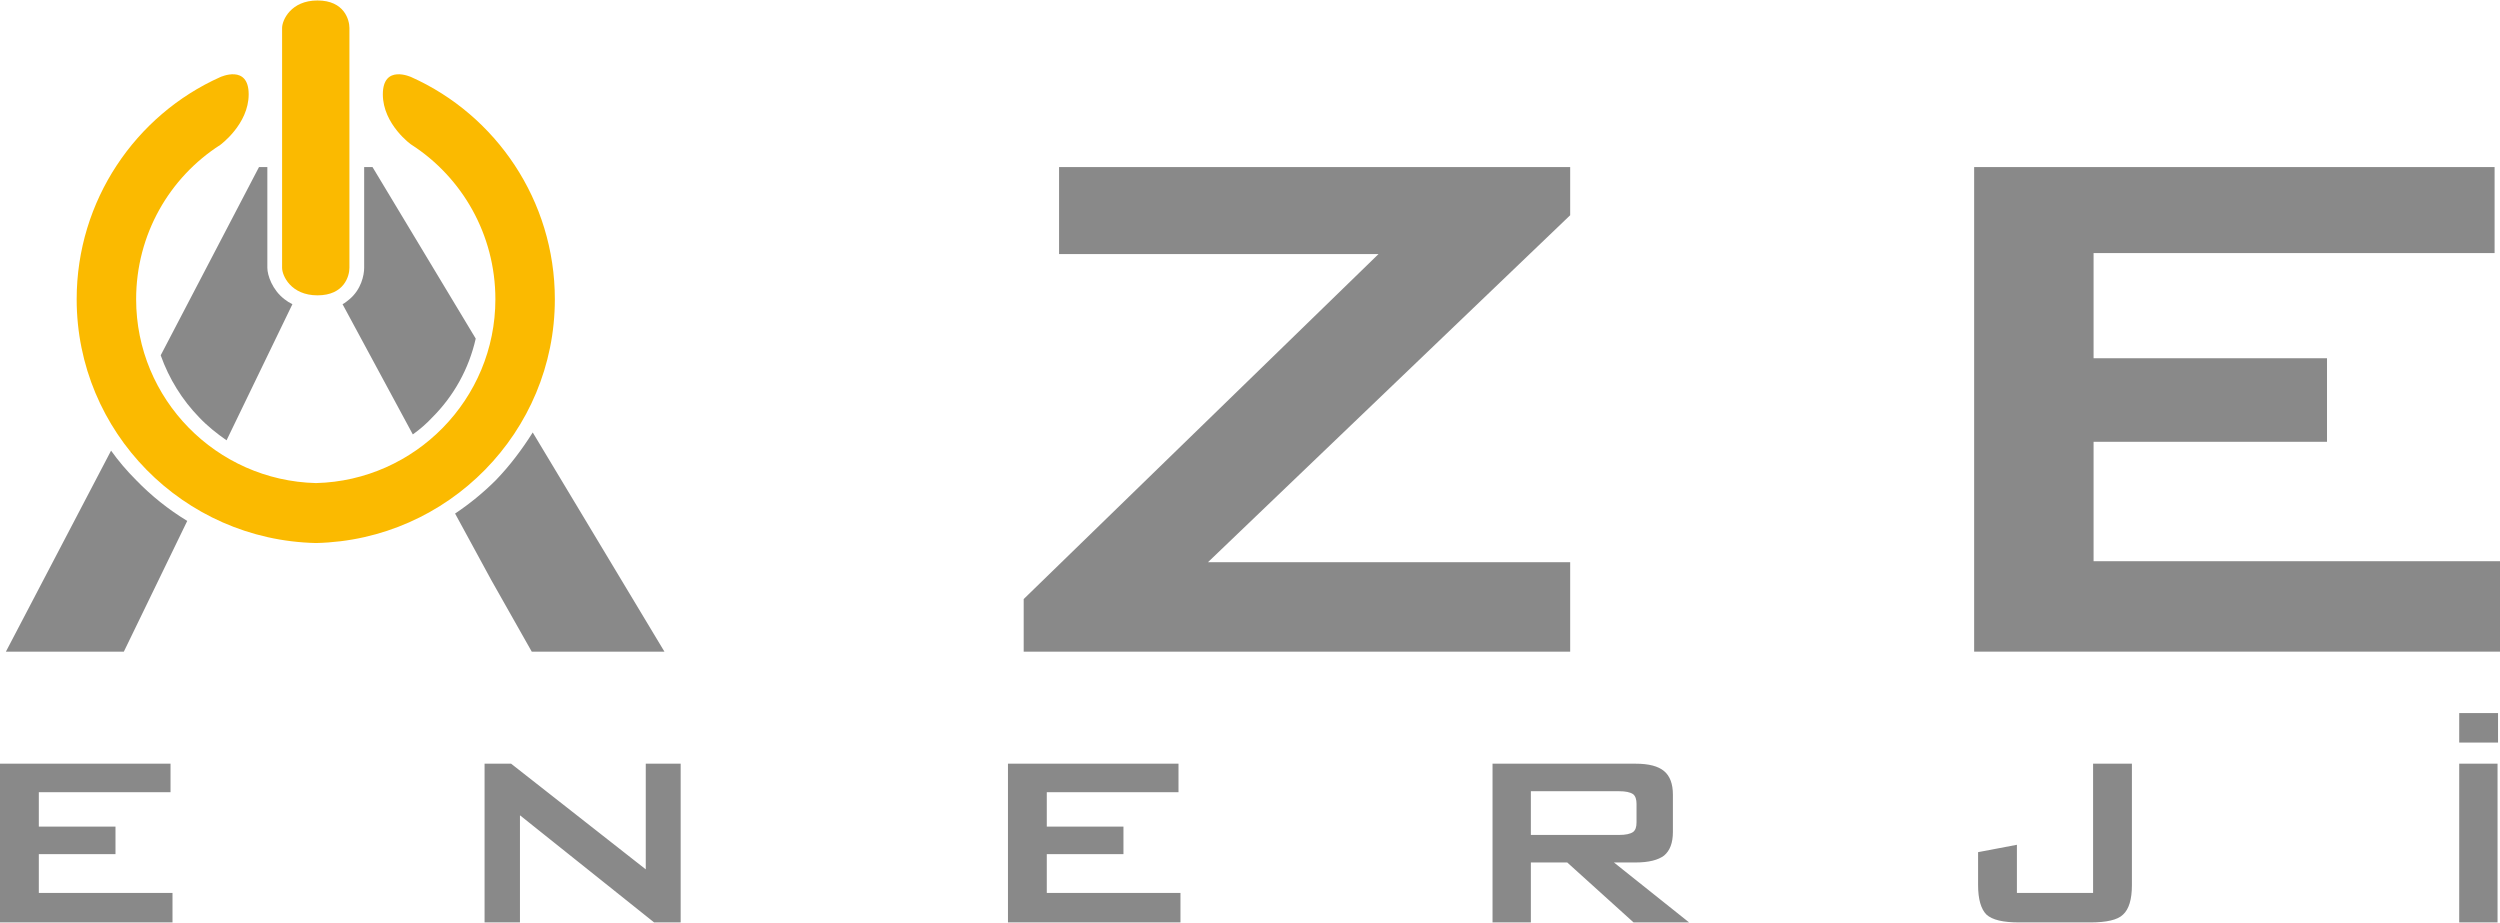<?xml version="1.0" encoding="UTF-8"?>
<!DOCTYPE svg PUBLIC "-//W3C//DTD SVG 1.1//EN" "http://www.w3.org/Graphics/SVG/1.1/DTD/svg11.dtd">
<!-- Creator: CorelDRAW X8 -->
<svg xmlns="http://www.w3.org/2000/svg" xml:space="preserve" width="1563px" height="577px" version="1.1" style="shape-rendering:geometricPrecision; text-rendering:geometricPrecision; image-rendering:optimizeQuality; fill-rule:evenodd; clip-rule:evenodd"
viewBox="0 0 5087 1876"
 xmlns:xlink="http://www.w3.org/1999/xlink">
 <defs>
  <style type="text/css">
   <![CDATA[
    .fil2 {fill:#898989}
    .fil1 {fill:#FBBA00}
    .fil0 {fill:#898989;fill-rule:nonzero}
   ]]>
  </style>
 </defs>
 <g id="Layer_x0020_1">
  <g id="_2064487297344">
   <polygon class="fil0" points="2083,1325 2083,1218 2805,516 2155,516 2155,339 3195,339 3195,437 2458,1143 3195,1143 3195,1325 "/>
   <polygon class="fil0" points="4017,1325 4017,339 5076,339 5076,514 4260,514 4260,728 4735,728 4735,898 4260,898 4260,1141 5087,1141 5087,1325 "/>
   <g>
    <path class="fil1" d="M837 156c0,0 -58,-27 -58,35 0,61 58,103 59,103 102,66 170,182 170,314 0,203 -163,369 -365,374 -203,-5 -366,-171 -366,-374 0,-132 68,-248 171,-314 0,0 58,-42 58,-103 0,-62 -58,-35 -58,-35 -172,77 -292,251 -292,452 0,270 217,490 487,496 269,-6 486,-226 486,-496 0,-201 -120,-375 -292,-452z"/>
    <path class="fil1" d="M646 0c-54,0 -72,40 -72,56l0 244 0 244c0,16 18,56 72,56 55,0 65,-40 65,-56l0 -244 0 -244c0,-16 -10,-56 -65,-56z"/>
   </g>
   <path class="fil0" d="M0 1876l0 -323 347 0 0 58 -268 0 0 70 156 0 0 56 -156 0 0 79 272 0 0 60 -351 0zm986 0l0 -323 54 0 274 215 0 -215 71 0 0 323 -54 0 -273 -218 0 218 -72 0zm1065 0l0 -323 347 0 0 58 -268 0 0 70 156 0 0 56 -156 0 0 79 272 0 0 60 -351 0zm1243 -267l-179 0 0 89 179 0c14,0 23,-2 29,-6 5,-4 7,-10 7,-20l0 -37c0,-9 -2,-16 -7,-20 -6,-4 -15,-6 -29,-6zm-257 267l0 -323 291 0c27,0 46,5 58,15 12,10 18,26 18,48l0 76c0,22 -6,38 -18,48 -12,9 -31,14 -58,14l-44 0 153 122 -113 0 -135 -122 -74 0 0 122 -78 0zm1072 0c-33,0 -55,-5 -67,-16 -11,-11 -17,-31 -17,-60l0 -67 79 -15 0 98 155 0 0 -263 79 0 0 247c0,29 -6,49 -18,60 -11,11 -34,16 -67,16l-144 0zm895 0l0 -323 78 0 0 323 -78 0z"/>
   <polygon class="fil2" points="5004,1510 5004,1450 5083,1450 5083,1510 "/>
   <path class="fil0" d="M12 1325l214 -409c15,21 32,41 51,60 31,32 66,60 104,83l-129 266 -240 0zm315 -603l200 -383 17 0 0 205c0,15 10,45 35,64 5,4 10,7 16,10l-134 277c-20,-14 -39,-29 -56,-47 -34,-35 -61,-78 -78,-126zm414 -383l17 0 210 349c-14,62 -45,117 -88,160 -12,13 -26,25 -40,35l-143 -265c6,-3 10,-7 14,-10 24,-20 30,-49 30,-64l0 -205zm343 540l268 446 -270 0 -82 -145 -74 -136c30,-20 58,-43 83,-68 28,-29 53,-62 75,-97z"/>
  </g>
 </g>
</svg>
